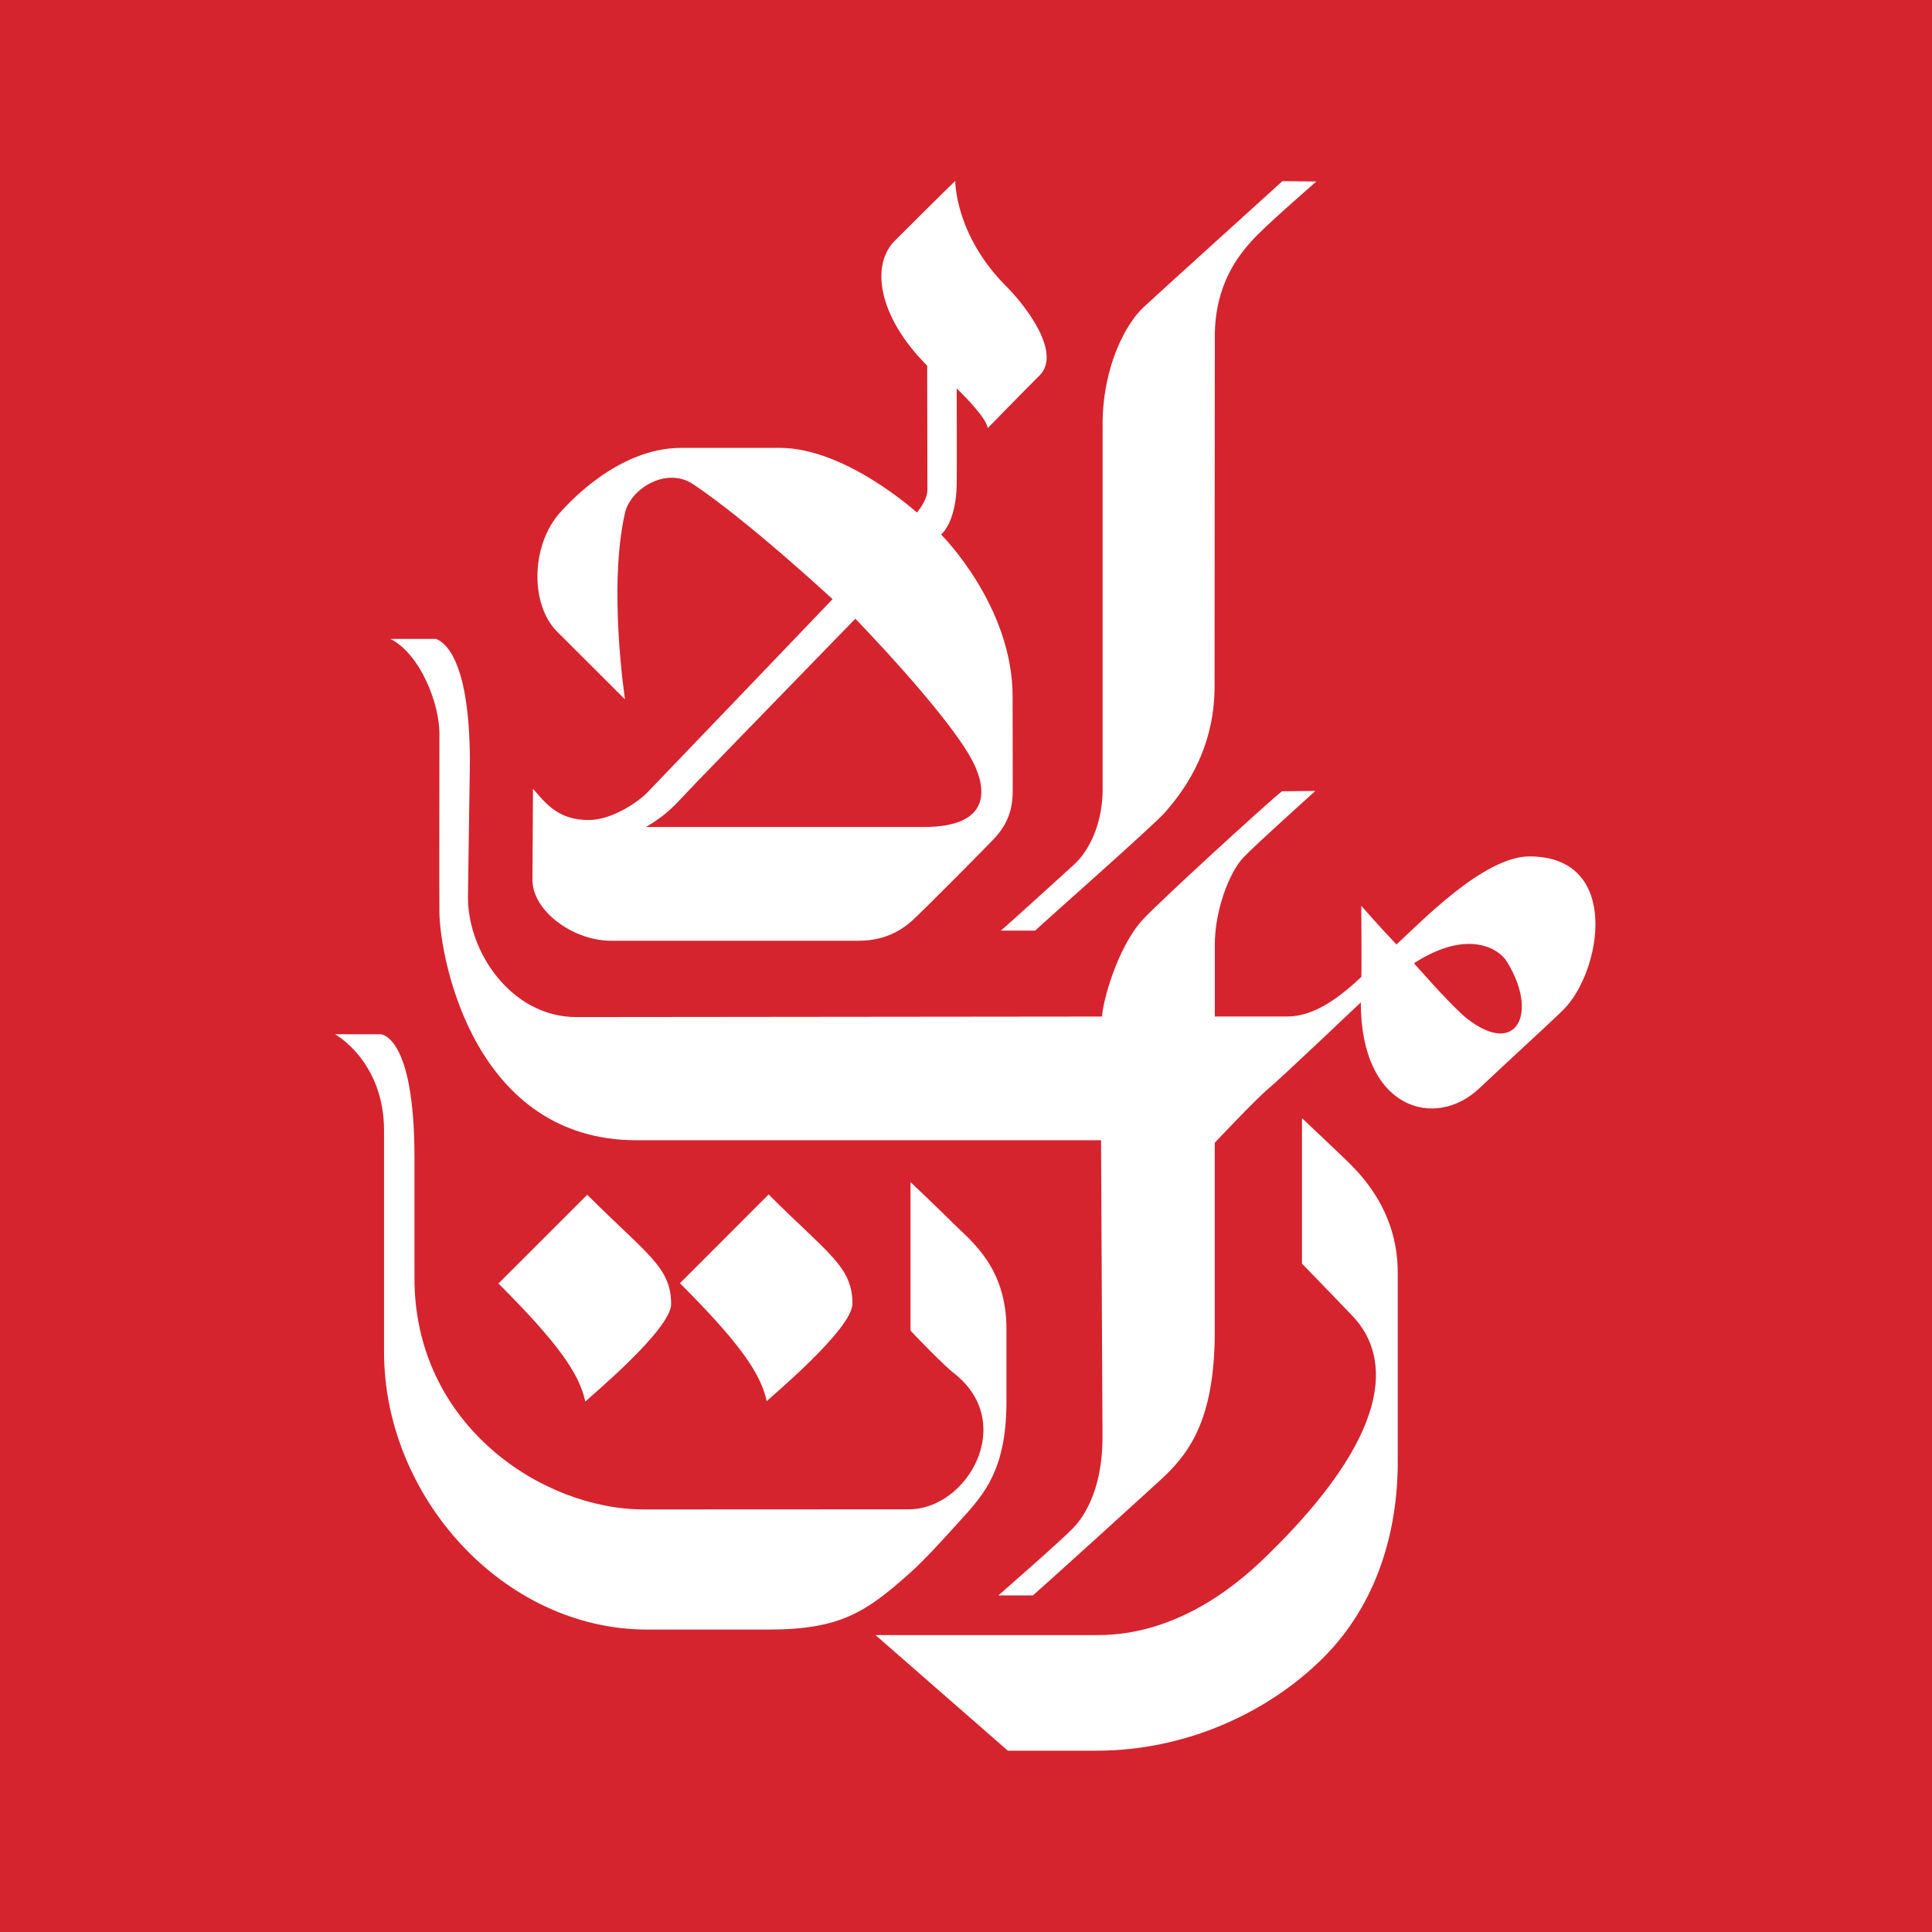 <svg height="32" viewBox="0 0 32 32" width="32" xmlns="http://www.w3.org/2000/svg"><g fill="none" fill-rule="evenodd"><path d="m0 0h32v32h-32z" fill="#d5242e"/><g fill="#fff" fill-rule="nonzero"><path d="m18.263 7.042v6.039c0 .501-.185.979-.484 1.249-.157.144-1.141 1.037-1.202 1.084h.568c.172-.164 1.962-1.742 2.149-1.956.243-.278.823-.979.823-2.081 0-.259.004-5.569.004-5.803 0-.871.403-1.353.614-1.587.214-.239.893-.826 1.067-.981l-.561-.006c-.162.15-2.114 1.912-2.308 2.096-.283.27-.671.967-.671 1.945z"/><path d="m16.693 28.997h1.469c1.492 0 2.854-.64 3.756-1.54.901-.901 1.233-2.109 1.233-3.242 0-.823 0-2.989 0-3.14 0-1.055-.662-1.669-.847-1.853-.1-.099-.739-.702-.739-.702v2.41s.704.725.842.872c.652.692.645 1.95-1.414 3.957-.362.352-1.39 1.323-2.806 1.323-.202 0-3.686 0-3.686 0z"/><path d="m24.296 16.869c.829.653 1.193-.093.66-.946-.126-.205-.642-.547-1.536.031 0 0 .629.722.877.916zm-3.698-2.67c-.245.258-.477.89-.477 1.447v1.19h1.203c.47 0 .894-.349 1.223-.653.009-.015 0-1.18 0-1.18s.309.355.583.64c.404-.369 1.446-1.458 2.203-1.458 1.535 0 1.187 1.923.559 2.542-.202.2-1.108 1.03-1.388 1.297-.724.691-1.965.361-1.965-1.421 0 0-1.33 1.263-1.532 1.43-.203.168-.887.895-.887.895v3.132c0 1.503-.456 2.044-.905 2.459-.199.184-1.814 1.649-2.106 1.906h-.573s1.04-.908 1.237-1.114c.226-.232.488-.71.488-1.503 0-.2-.024-4.922-.024-4.922s-7.359 0-7.694 0c-2.676 0-3.248-2.969-3.265-3.763-.004-.235 0-2.606 0-2.975 0-.489-.312-1.311-.811-1.566h.754c.088.037.562.229.562 2.05 0 0-.032 2.119-.032 2.232 0 .923.734 1.982 1.795 1.982.217 0 8.708-.009 8.708-.009.008-.234.244-1.124.662-1.592.235-.266 2.105-1.975 2.317-2.139l.553-.006c-.08.076-.987.886-1.188 1.1z"/><path d="m12.699 23.208c-.097-.453-.436-.952-1.437-1.954l1.469-1.47c.985.985 1.388 1.195 1.388 1.809 0 .419-1.342 1.537-1.421 1.615z"/><path d="m10.698 13.698h4.599c1.247 0 .998-.773.773-1.163-.456-.8-1.903-2.287-1.903-2.287s-2.535 2.608-2.619 2.697c-.402.422-.473.528-.849.753zm5.97-8.955c.296.296.93 1.094.55 1.476-.337.336-.858.872-.858.872-.025-.194-.514-.657-.514-.657s.004 1.42 0 1.596c-.015.64-.259.823-.259.823s1.185 1.174 1.185 2.685c0 .733.002 1.405.002 1.55 0 .31-.078.549-.294.787-.107.118-1.203 1.222-1.371 1.373-.317.286-.651.334-.902.334-.176 0-3.966 0-4.082 0-.643 0-1.306-.501-1.306-1.005 0-.125.009-1.513.009-1.513.209.241.422.525.936.518.402-.008.823-.322.938-.435.115-.117 3.088-3.223 3.088-3.223s-1.391-1.29-2.309-1.904c-.448-.298-1.04.079-1.129.475-.283 1.234 0 3.089 0 3.089s-.908-.908-1.127-1.125c-.455-.455-.438-1.485.103-2.025.084-.087.908-1.016 1.956-1.016h1.63c1.093 0 2.272 1.071 2.272 1.071s.175-.194.175-.378c0-.56-.004-2.054-.004-2.054-.822-.823-.933-1.671-.539-2.066.734-.736 1.004-.994 1.004-.994s-.009.891.847 1.748z"/><path d="m5.549 17.13s.812.446.812 1.595v3.67c0 2.387 1.97 4.596 4.363 4.596h1.998c1.2 0 1.621-.29 2.347-.935.265-.236.61-.624.739-.765.417-.468.862-.845.862-2.076 0-.301 0-1.034 0-1.202 0-1.038-.602-1.469-.89-1.759-.186-.187-.699-.675-.699-.675v2.46s.503.536.727.712c1.037.819.213 2.248-.753 2.248-.192 0-4.121.002-4.389.002-1.689 0-3.801-1.401-3.801-3.826 0-.325 0-1.782 0-1.995.001-2.049-.561-2.049-.561-2.049z"/><path d="m9.694 23.214c-.096-.453-.436-.953-1.438-1.955l1.471-1.47c.985.986 1.389 1.196 1.389 1.811 0 .419-1.343 1.536-1.422 1.614z"/></g></g></svg>